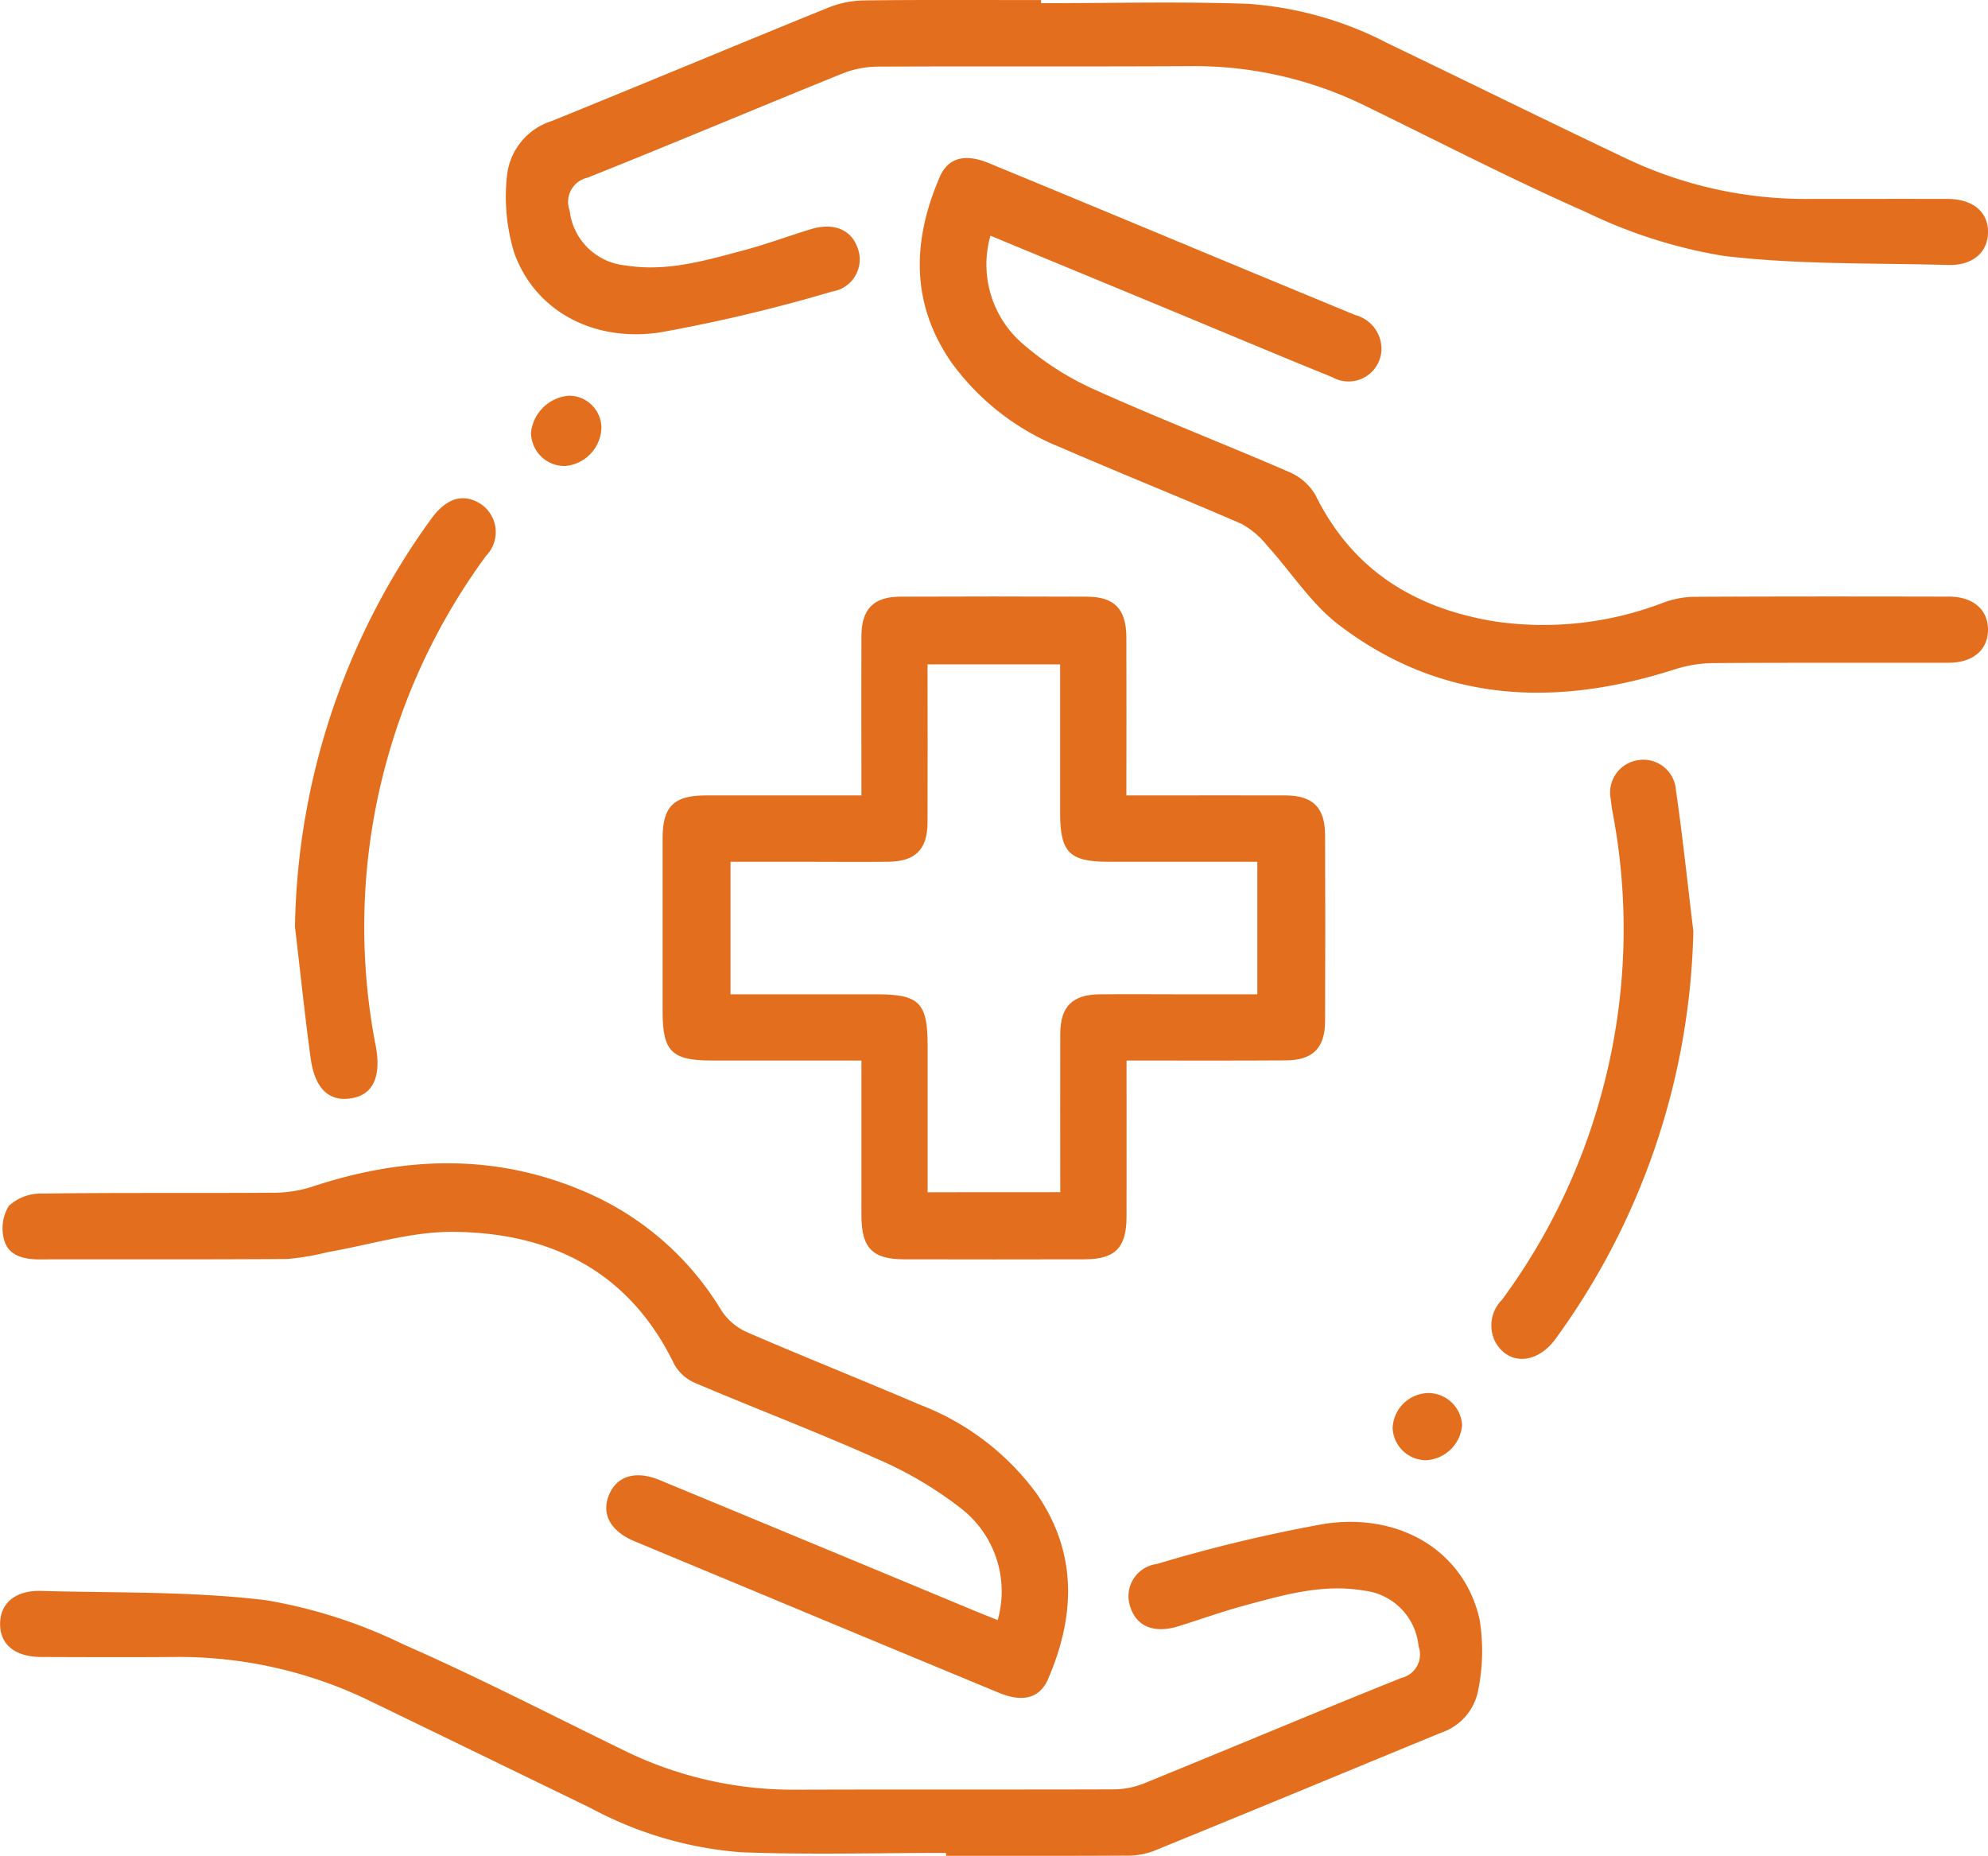 <?xml version="1.0" encoding="UTF-8"?>
<svg xmlns="http://www.w3.org/2000/svg" width="110.33" height="103" viewBox="0 0 110.33 103">
  <g id="icon_vales-salud" transform="translate(603.981 -820.696)">
    <g id="Grupo_15663" data-name="Grupo 15663" transform="translate(-603.981 820.696)">
      <path id="Trazado_3610" data-name="Trazado 3610" d="M-418.593,990.169c0,3,.005,5.826,0,8.656,0,1.734-.629,2.372-2.334,2.376q-5,.012-10,0c-1.776,0-2.377-.624-2.38-2.444,0-2.824,0-5.648,0-8.589-2.85,0-5.6,0-8.342,0-2.182,0-2.692-.514-2.692-2.709q0-4.825,0-9.651c0-1.725.627-2.347,2.356-2.351,2.832-.007,5.664,0,8.677,0v-1.131c0-2.566-.01-5.132,0-7.7.008-1.515.667-2.195,2.156-2.2q5.17-.022,10.34,0c1.554.005,2.2.677,2.21,2.266.011,2.868,0,5.736,0,8.765h1.5c2.451,0,4.9-.011,7.353,0,1.5.009,2.169.681,2.175,2.184q.02,5.17,0,10.34c-.006,1.5-.682,2.172-2.181,2.18C-412.647,990.18-415.551,990.169-418.593,990.169Zm-3.678,7.307c0-3-.011-5.9,0-8.808.008-1.5.679-2.159,2.183-2.173,1.608-.015,3.215,0,4.823,0h3.93v-7.356c-2.811,0-5.528,0-8.245,0-2.183,0-2.694-.514-2.7-2.7,0-2.744,0-5.487,0-8.257h-7.357c0,2.976.011,5.879,0,8.782-.008,1.5-.683,2.16-2.185,2.175-1.608.016-3.215,0-4.823,0h-3.927v7.356h8.131c2.339,0,2.808.472,2.808,2.821,0,2.705,0,5.411,0,8.164Z" transform="translate(481.114 -931.312)" fill="#e36f1e"></path>
      <path id="Trazado_3611" data-name="Trazado 3611" d="M-551.48,1205.755c-3.789,0-7.583.109-11.366-.035a20.962,20.962,0,0,1-8.315-2.434q-6.14-2.985-12.283-5.962a24.257,24.257,0,0,0-10.877-2.442c-2.451.018-4.9.009-7.355,0-1.457,0-2.295-.678-2.3-1.823s.834-1.884,2.275-1.843c4.167.117,8.364.013,12.486.516a27.915,27.915,0,0,1,7.6,2.442c4.13,1.812,8.146,3.885,12.2,5.862a21.281,21.281,0,0,0,9.526,2.211c5.9-.02,11.8,0,17.7-.019a4.556,4.556,0,0,0,1.662-.315c4.781-1.946,9.538-3.951,14.329-5.872a1.333,1.333,0,0,0,.946-1.748,3.436,3.436,0,0,0-3.06-3.1c-2.3-.386-4.484.26-6.661.85-1.217.33-2.406.761-3.611,1.134-1.325.41-2.3.025-2.654-1.035a1.8,1.8,0,0,1,1.455-2.419,83.883,83.883,0,0,1,9.342-2.236c4.292-.623,7.768,1.631,8.578,5.334a10.9,10.9,0,0,1-.091,3.952,3.087,3.087,0,0,1-2.047,2.311c-5.34,2.2-10.671,4.413-16.018,6.591a4.3,4.3,0,0,1-1.569.232c-3.294.02-6.588.01-9.883.01Z" transform="translate(603.981 -1102.923)" fill="#e36f1e"></path>
      <path id="Trazado_3612" data-name="Trazado 3612" d="M-452.368,820.874c3.827,0,7.658-.1,11.481.034a19.712,19.712,0,0,1,7.791,2.207c4.448,2.135,8.87,4.323,13.328,6.436a23.149,23.149,0,0,0,10.013,2.185c2.566,0,5.133-.006,7.7,0,1.418.005,2.274.738,2.242,1.884-.031,1.1-.858,1.819-2.225,1.781-4.167-.115-8.364-.01-12.487-.509a27.77,27.77,0,0,1-7.6-2.427c-4.164-1.829-8.208-3.93-12.3-5.92a21.478,21.478,0,0,0-9.649-2.178c-5.784.032-11.568,0-17.352.026a5.5,5.5,0,0,0-1.987.393c-4.714,1.908-9.4,3.888-14.123,5.771a1.374,1.374,0,0,0-.992,1.824,3.449,3.449,0,0,0,3.111,3.047c2.266.366,4.409-.269,6.55-.841,1.255-.335,2.477-.79,3.72-1.17s2.22,0,2.585,1a1.8,1.8,0,0,1-1.392,2.456,88.652,88.652,0,0,1-9.568,2.273c-3.788.558-6.976-1.274-8.09-4.441a10.646,10.646,0,0,1-.393-4.265,3.576,3.576,0,0,1,2.487-3.029c5.138-2.082,10.252-4.226,15.39-6.31a5.6,5.6,0,0,1,1.995-.383c3.255-.039,6.512-.018,9.767-.018Z" transform="translate(510.143 -820.696)" fill="#e36f1e"></path>
      <path id="Trazado_3613" data-name="Trazado 3613" d="M-378.438,863.093a5.813,5.813,0,0,0,1.846,6.045,16.155,16.155,0,0,0,3.94,2.5c3.554,1.6,7.193,3.009,10.769,4.56a3.09,3.09,0,0,1,1.482,1.287c2.059,4.182,5.525,6.3,9.988,7.02a18.567,18.567,0,0,0,9.255-1.022,5.224,5.224,0,0,1,1.663-.348c4.748-.027,9.5-.021,14.245-.012,1.349,0,2.174.723,2.174,1.836s-.828,1.831-2.177,1.834c-4.365.011-8.731-.012-13.1.02a7.242,7.242,0,0,0-2.119.351c-6.611,2.112-12.947,1.865-18.638-2.479-1.543-1.178-2.641-2.932-3.974-4.394a4.658,4.658,0,0,0-1.421-1.205c-3.329-1.45-6.7-2.793-10.034-4.242a13.8,13.8,0,0,1-6.08-4.739c-2.262-3.284-2.151-6.749-.637-10.264.469-1.089,1.415-1.318,2.729-.776q6.253,2.582,12.5,5.187,3.919,1.626,7.84,3.246a1.943,1.943,0,0,1,1.447,1.973,1.827,1.827,0,0,1-2.714,1.48c-3.293-1.339-6.57-2.719-9.853-4.08C-372.305,865.631-375.306,864.39-378.438,863.093Z" transform="translate(433.406 -850.012)" fill="#e36f1e"></path>
      <path id="Trazado_3614" data-name="Trazado 3614" d="M-548.118,1126.345a5.83,5.83,0,0,0-2.038-6.2,21.288,21.288,0,0,0-4.61-2.727c-3.347-1.5-6.78-2.8-10.157-4.238a2.386,2.386,0,0,1-1.147-1.033c-2.487-5.144-6.837-7.307-12.265-7.348-2.321-.017-4.648.726-6.972,1.126a14.152,14.152,0,0,1-2.233.38c-4.6.035-9.191.012-13.786.022-.874,0-1.706-.216-1.937-1.094a2.383,2.383,0,0,1,.264-1.873,2.617,2.617,0,0,1,1.811-.686c4.327-.056,8.654-.014,12.982-.046a7.049,7.049,0,0,0,2.117-.359c5.129-1.687,10.217-1.835,15.235.378a16.328,16.328,0,0,1,7.39,6.495,3.3,3.3,0,0,0,1.405,1.214c3.191,1.384,6.426,2.667,9.623,4.037a14.413,14.413,0,0,1,6.487,4.946c2.261,3.286,2.143,6.753.633,10.267-.469,1.09-1.42,1.317-2.732.774q-6.729-2.784-13.45-5.59-3.389-1.409-6.777-2.82c-1.329-.555-1.849-1.5-1.419-2.563s1.488-1.382,2.812-.834q8.636,3.575,17.266,7.166C-549.158,1125.933-548.7,1126.112-548.118,1126.345Z" transform="translate(603.488 -1036.434)" fill="#e36f1e"></path>
      <path id="Trazado_3615" data-name="Trazado 3615" d="M-233.51,1013.255a39.88,39.88,0,0,1-7.646,22.624c-1.034,1.418-2.62,1.487-3.348.163a2.01,2.01,0,0,1,.374-2.329,34.333,34.333,0,0,0,5.416-11.061,34.568,34.568,0,0,0,.72-16.012,6.537,6.537,0,0,1-.093-.682,1.818,1.818,0,0,1,1.509-2.194,1.809,1.809,0,0,1,2.1,1.649C-234.1,1008.02-233.827,1010.64-233.51,1013.255Z" transform="translate(327.487 -961.576)" fill="#e36f1e"></path>
      <path id="Trazado_3616" data-name="Trazado 3616" d="M-532.909,964.515a39.616,39.616,0,0,1,7.561-22.637c.809-1.114,1.7-1.412,2.625-.9a1.879,1.879,0,0,1,.42,2.951,34.787,34.787,0,0,0-5.261,10.508,34.637,34.637,0,0,0-.89,16.561c.007.038.017.075.024.112.321,1.72-.137,2.722-1.336,2.924-1.248.21-2.043-.517-2.276-2.238C-532.371,969.372-532.624,966.941-532.909,964.515Z" transform="translate(549.28 -913.084)" fill="#e36f1e"></path>
      <path id="Trazado_3617" data-name="Trazado 3617" d="M-473.956,916.041a1.794,1.794,0,0,1,1.813,1.8,2.2,2.2,0,0,1-2.007,2.1,1.861,1.861,0,0,1-1.9-1.858A2.3,2.3,0,0,1-473.956,916.041Z" transform="translate(505.52 -894.079)" fill="#e36f1e"></path>
      <path id="Trazado_3618" data-name="Trazado 3618" d="M-264.6,1158.107a2.114,2.114,0,0,1-2,1.948,1.861,1.861,0,0,1-1.854-1.787,2.019,2.019,0,0,1,2-1.94A1.882,1.882,0,0,1-264.6,1158.107Z" transform="translate(345.743 -1079.017)" fill="#e36f1e"></path>
    </g>
  </g>
</svg>
